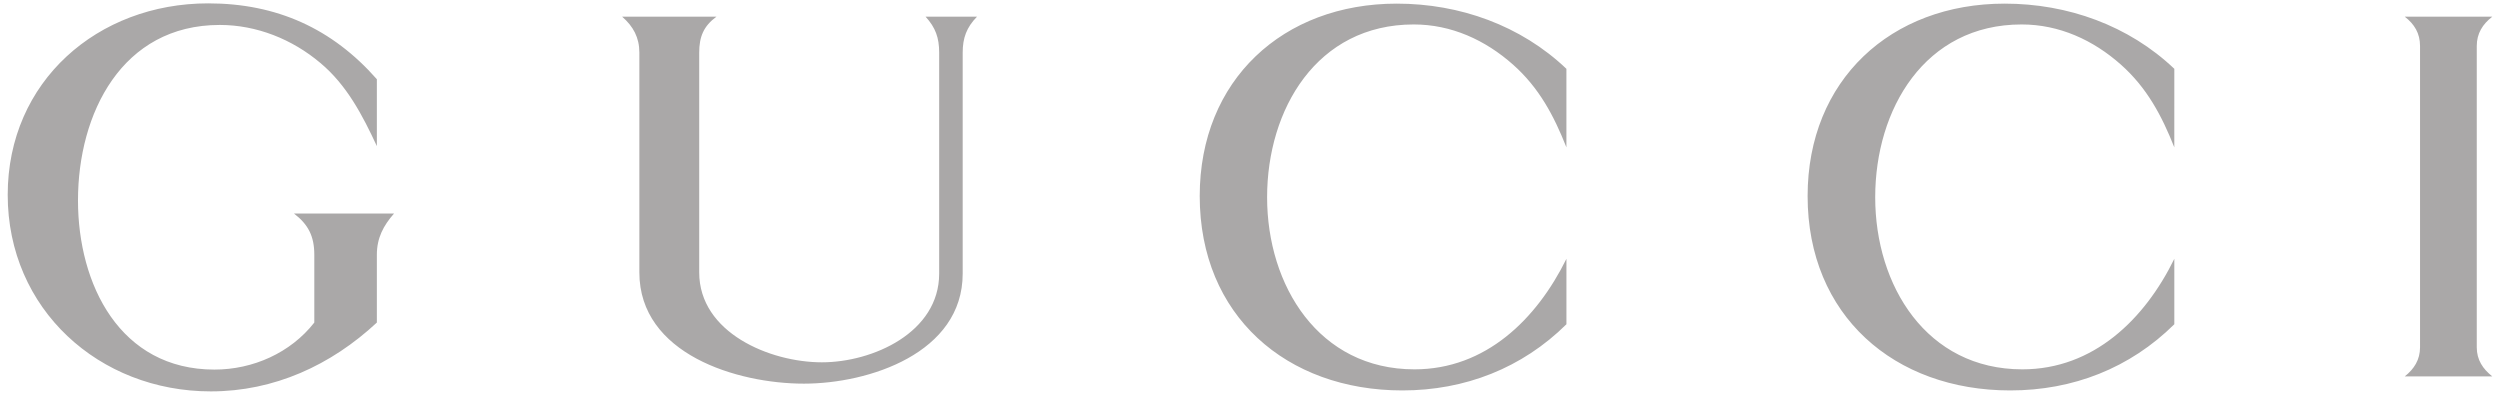 <svg xmlns="http://www.w3.org/2000/svg" width="133" height="21" viewBox="0 0 133 21" fill="none"><path fill-rule="evenodd" clip-rule="evenodd" d="M127.934 0.888H132.589C132.074 1.288 131.764 1.778 131.764 2.449V18.477C131.764 19.147 132.087 19.624 132.589 20.024H127.934C128.437 19.624 128.746 19.134 128.746 18.477V2.448C128.747 1.777 128.45 1.287 127.934 0.888ZM20.049 7.773C19.288 6.136 18.45 4.524 17.045 3.351C15.549 2.087 13.653 1.327 11.693 1.327C6.484 1.327 4.149 6.033 4.149 10.662C4.149 15.137 6.381 19.662 11.409 19.662C13.459 19.662 15.458 18.773 16.721 17.16V13.55C16.721 12.57 16.399 11.939 15.638 11.359H20.964C20.396 12.003 20.049 12.661 20.049 13.55V17.16C17.611 19.43 14.582 20.822 11.216 20.822C5.272 20.822 0.41 16.451 0.41 10.365C0.41 4.318 5.207 0.179 11.074 0.179C14.723 0.179 17.676 1.52 20.049 4.215V7.773ZM33.098 0.888H38.114C37.43 1.39 37.198 1.958 37.198 2.796V14.492C37.198 17.702 40.963 19.275 43.723 19.275C46.431 19.275 49.964 17.69 49.964 14.556V2.796C49.964 2.009 49.77 1.468 49.242 0.888H51.976C51.421 1.456 51.215 2.022 51.215 2.796V14.556C51.215 18.785 46.225 20.41 42.769 20.41C39.211 20.41 34.014 18.837 34.014 14.492V2.796C34.013 1.997 33.691 1.404 33.098 0.888ZM83.333 7.838C82.664 6.148 81.877 4.666 80.497 3.441C79.014 2.125 77.209 1.301 75.211 1.301C70.054 1.301 67.41 5.813 67.41 10.495C67.41 15.201 70.157 19.649 75.25 19.649C79.041 19.649 81.749 16.98 83.334 13.769V17.25C80.976 19.585 77.932 20.771 74.605 20.771C68.441 20.771 63.825 16.787 63.825 10.43C63.825 4.254 68.26 0.193 74.308 0.193C77.661 0.193 80.909 1.353 83.333 3.661V7.838ZM115.673 7.838C115.003 6.148 114.214 4.666 112.836 3.441C111.354 2.125 109.548 1.301 107.55 1.301C102.391 1.301 99.761 5.813 99.761 10.495C99.761 15.201 102.494 19.649 107.589 19.649C111.38 19.649 114.1 16.98 115.674 13.769V17.25C113.314 19.585 110.283 20.771 106.945 20.771C100.78 20.771 96.165 16.787 96.165 10.43C96.165 4.254 100.601 0.193 106.647 0.193C109.999 0.193 113.249 1.353 115.674 3.661L115.673 7.838Z" fill="#AAA8A8"></path></svg>